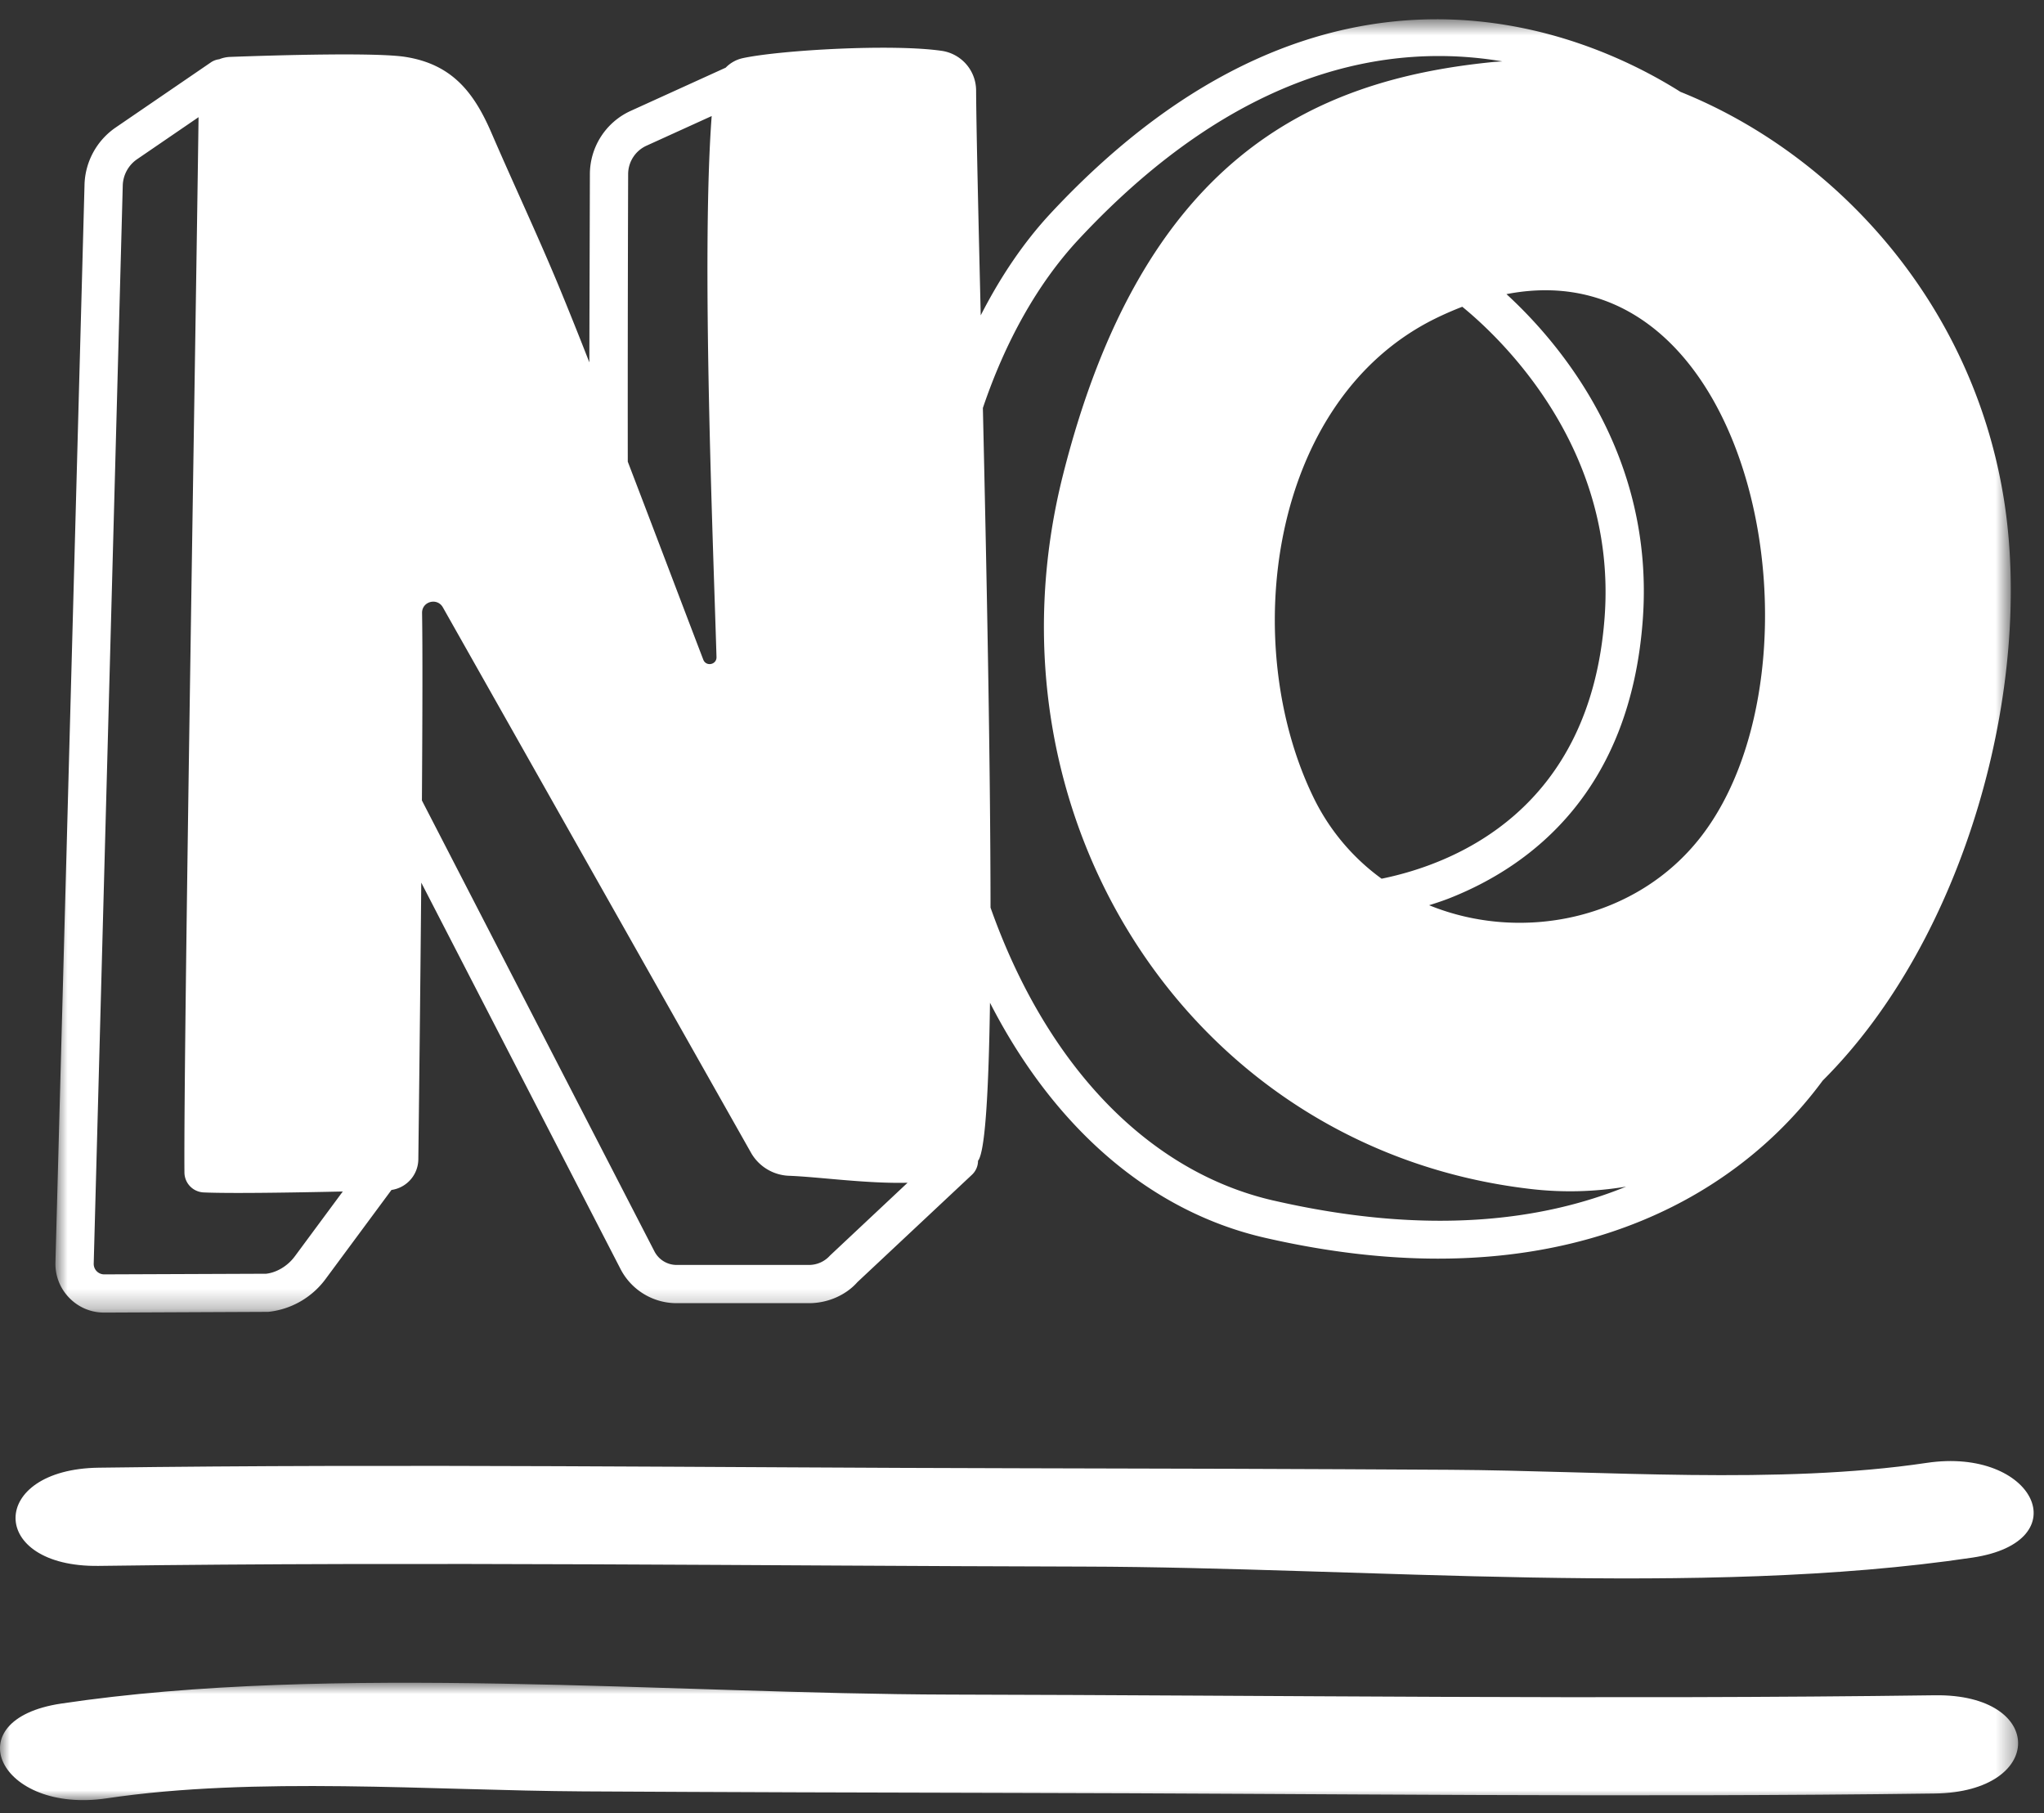 <svg xmlns="http://www.w3.org/2000/svg" xmlns:xlink="http://www.w3.org/1999/xlink" width="106" height="94" viewBox="0 0 106 94">
    <rect x="0" y="0" width="106" height="94" fill="#333333" stroke="none"/>
    <defs>
        <path id="a" d="M.876.667h101.402v67.057H.876z"/>
        <path id="c" d="M0 .915h104.657V7H0z"/>
    </defs>
    <g fill="none" fill-rule="evenodd">
        <g transform="translate(2 .333)">
            <mask id="b" fill="#fff">
                <use xlink:href="#a"/>
            </mask>
            <path fill="#FFF" d="M64.029 61.91c-6.478-1.489-11.76-6.988-14.661-15.185-.006-7.7-.205-17.52-.397-25.905 1.16-3.43 2.828-6.447 4.972-8.748C62.259 3.152 70.103 1.87 75.91 2.85c-.167.012-.335.018-.501.035-9.517.944-18.177 5.143-22.282 21.401-4.46 17.66 6.588 34.967 24.228 37.025a17.58 17.58 0 0 0 4.975-.12c-4.296 1.752-10.242 2.57-18.301.718zm-22.984 2.852a1.458 1.458 0 0 1-1.091.49h-6.861c-.488 0-.931-.27-1.155-.704L19.88 41.17c.028-4.197.039-7.899.008-9.722-.01-.598.785-.812 1.079-.29l15.999 28.31a2.37 2.37 0 0 0 1.95 1.161c1.546.058 4.026.415 6.15.361l-4.021 3.773zm-27.762.051c-.376.507-.952.836-1.482.895l-8.396.033h-.002a.543.543 0 0 1-.543-.559L4.367 9.254a1.716 1.716 0 0 1 .743-1.332l3.187-2.18c-.143 10.96-.78 48.183-.732 54.713.005.56.44 1.011.999 1.037 1.328.06 4.57.01 7.212-.048l-2.493 3.37zm17.292-56.12c.002-.634.374-1.21.952-1.472l3.38-1.537c-.545 7.243.076 22.14.25 28.05.012.4-.542.51-.685.136-.892-2.323-2.407-6.332-3.916-10.266-.005-4.099 0-9.134.019-14.912zm43.259 6.88c1.987 1.622 8.012 7.3 7.383 16.055-.722 10.048-7.804 12.83-11.568 13.598a11.282 11.282 0 0 1-3.51-4.168c-3.92-7.99-2.33-20.624 6.29-24.872a17.21 17.21 0 0 1 1.405-.614zm12.388 27.46c-3.346 4.33-9.312 5.524-14.11 3.568.43-.133.812-.265 1.099-.38 4.2-1.67 9.342-5.534 9.984-14.45.614-8.538-4.295-14.306-7.071-16.854 12.958-2.514 16.955 19.241 10.098 28.116zm15.695-17.5c-1.655-10.315-8.858-17.93-16.77-21.103-4.728-2.986-18.268-9.147-32.655 6.29-1.404 1.507-2.613 3.302-3.632 5.297-.125-5.296-.227-9.574-.24-11.66a2.084 2.084 0 0 0-1.79-2.055c-2.565-.37-8.353-.038-10.3.378a1.749 1.749 0 0 0-.897.496l-4.926 2.24a3.611 3.611 0 0 0-2.116 3.27c-.011 3.752-.021 6.973-.028 9.77a219.02 219.02 0 0 0-1.58-3.94c-1.11-2.673-2.344-5.292-3.49-7.944-.904-2.099-2.035-3.569-4.467-3.954-1.493-.236-6.502-.095-9.1 0a1.656 1.656 0 0 0-.556.121.982.982 0 0 0-.42.153L3.99 6.284a3.72 3.72 0 0 0-1.605 2.9L.875 65.128c-.017.69.239 1.342.72 1.834.48.491 1.12.761 1.807.761h.01l8.495-.038a4.242 4.242 0 0 0 2.97-1.694l3.424-4.627a1.622 1.622 0 0 0 1.393-1.589c.033-2.718.102-8.566.152-14.346l10.33 20.027a3.27 3.27 0 0 0 2.917 1.778h6.86c.984 0 1.922-.422 2.51-1.09l5.947-5.573a.989.989 0 0 0 .309-.719c0-.002.003-.003.004-.005.369-.475.55-3.612.617-8.189 3.32 6.483 8.313 10.82 14.246 12.183 3.326.764 6.315 1.084 8.992 1.084 6.874 0 11.674-2.112 14.755-4.228a21.556 21.556 0 0 0 5.19-5.003c7.425-7.402 10.949-20.475 9.394-30.163z" mask="url(#b)"/>
        </g>
        <path fill="#FFF" d="M99.913 75.848c-7.667 1.145-16.814.405-24.709.358-7.482-.045-14.966-.066-22.449-.08-15.87-.03-31.764-.243-47.633-.029-5.744.077-5.765 5.17 0 5.092 17.015-.229 34.068-.002 51.087.036 14.44.033 32.044 1.63 46.081-.466 5.562-.83 3.204-5.744-2.377-4.911"/>
        <g transform="translate(0 86.333)">
            <mask id="d" fill="#fff">
                <use xlink:href="#c"/>
            </mask>
            <path fill="#FFF" d="M5.55 6.905c7.667-1.144 16.814-.405 24.71-.357 7.482.043 14.965.066 22.448.08 15.871.03 31.764.242 47.633.029 5.744-.079 5.766-5.17 0-5.093-17.015.23-34.068.001-51.087-.036-14.44-.034-32.044-1.63-46.08.466-5.563.83-3.204 5.744 2.376 4.911" mask="url(#d)"/>
        </g>
    </g>
</svg>

